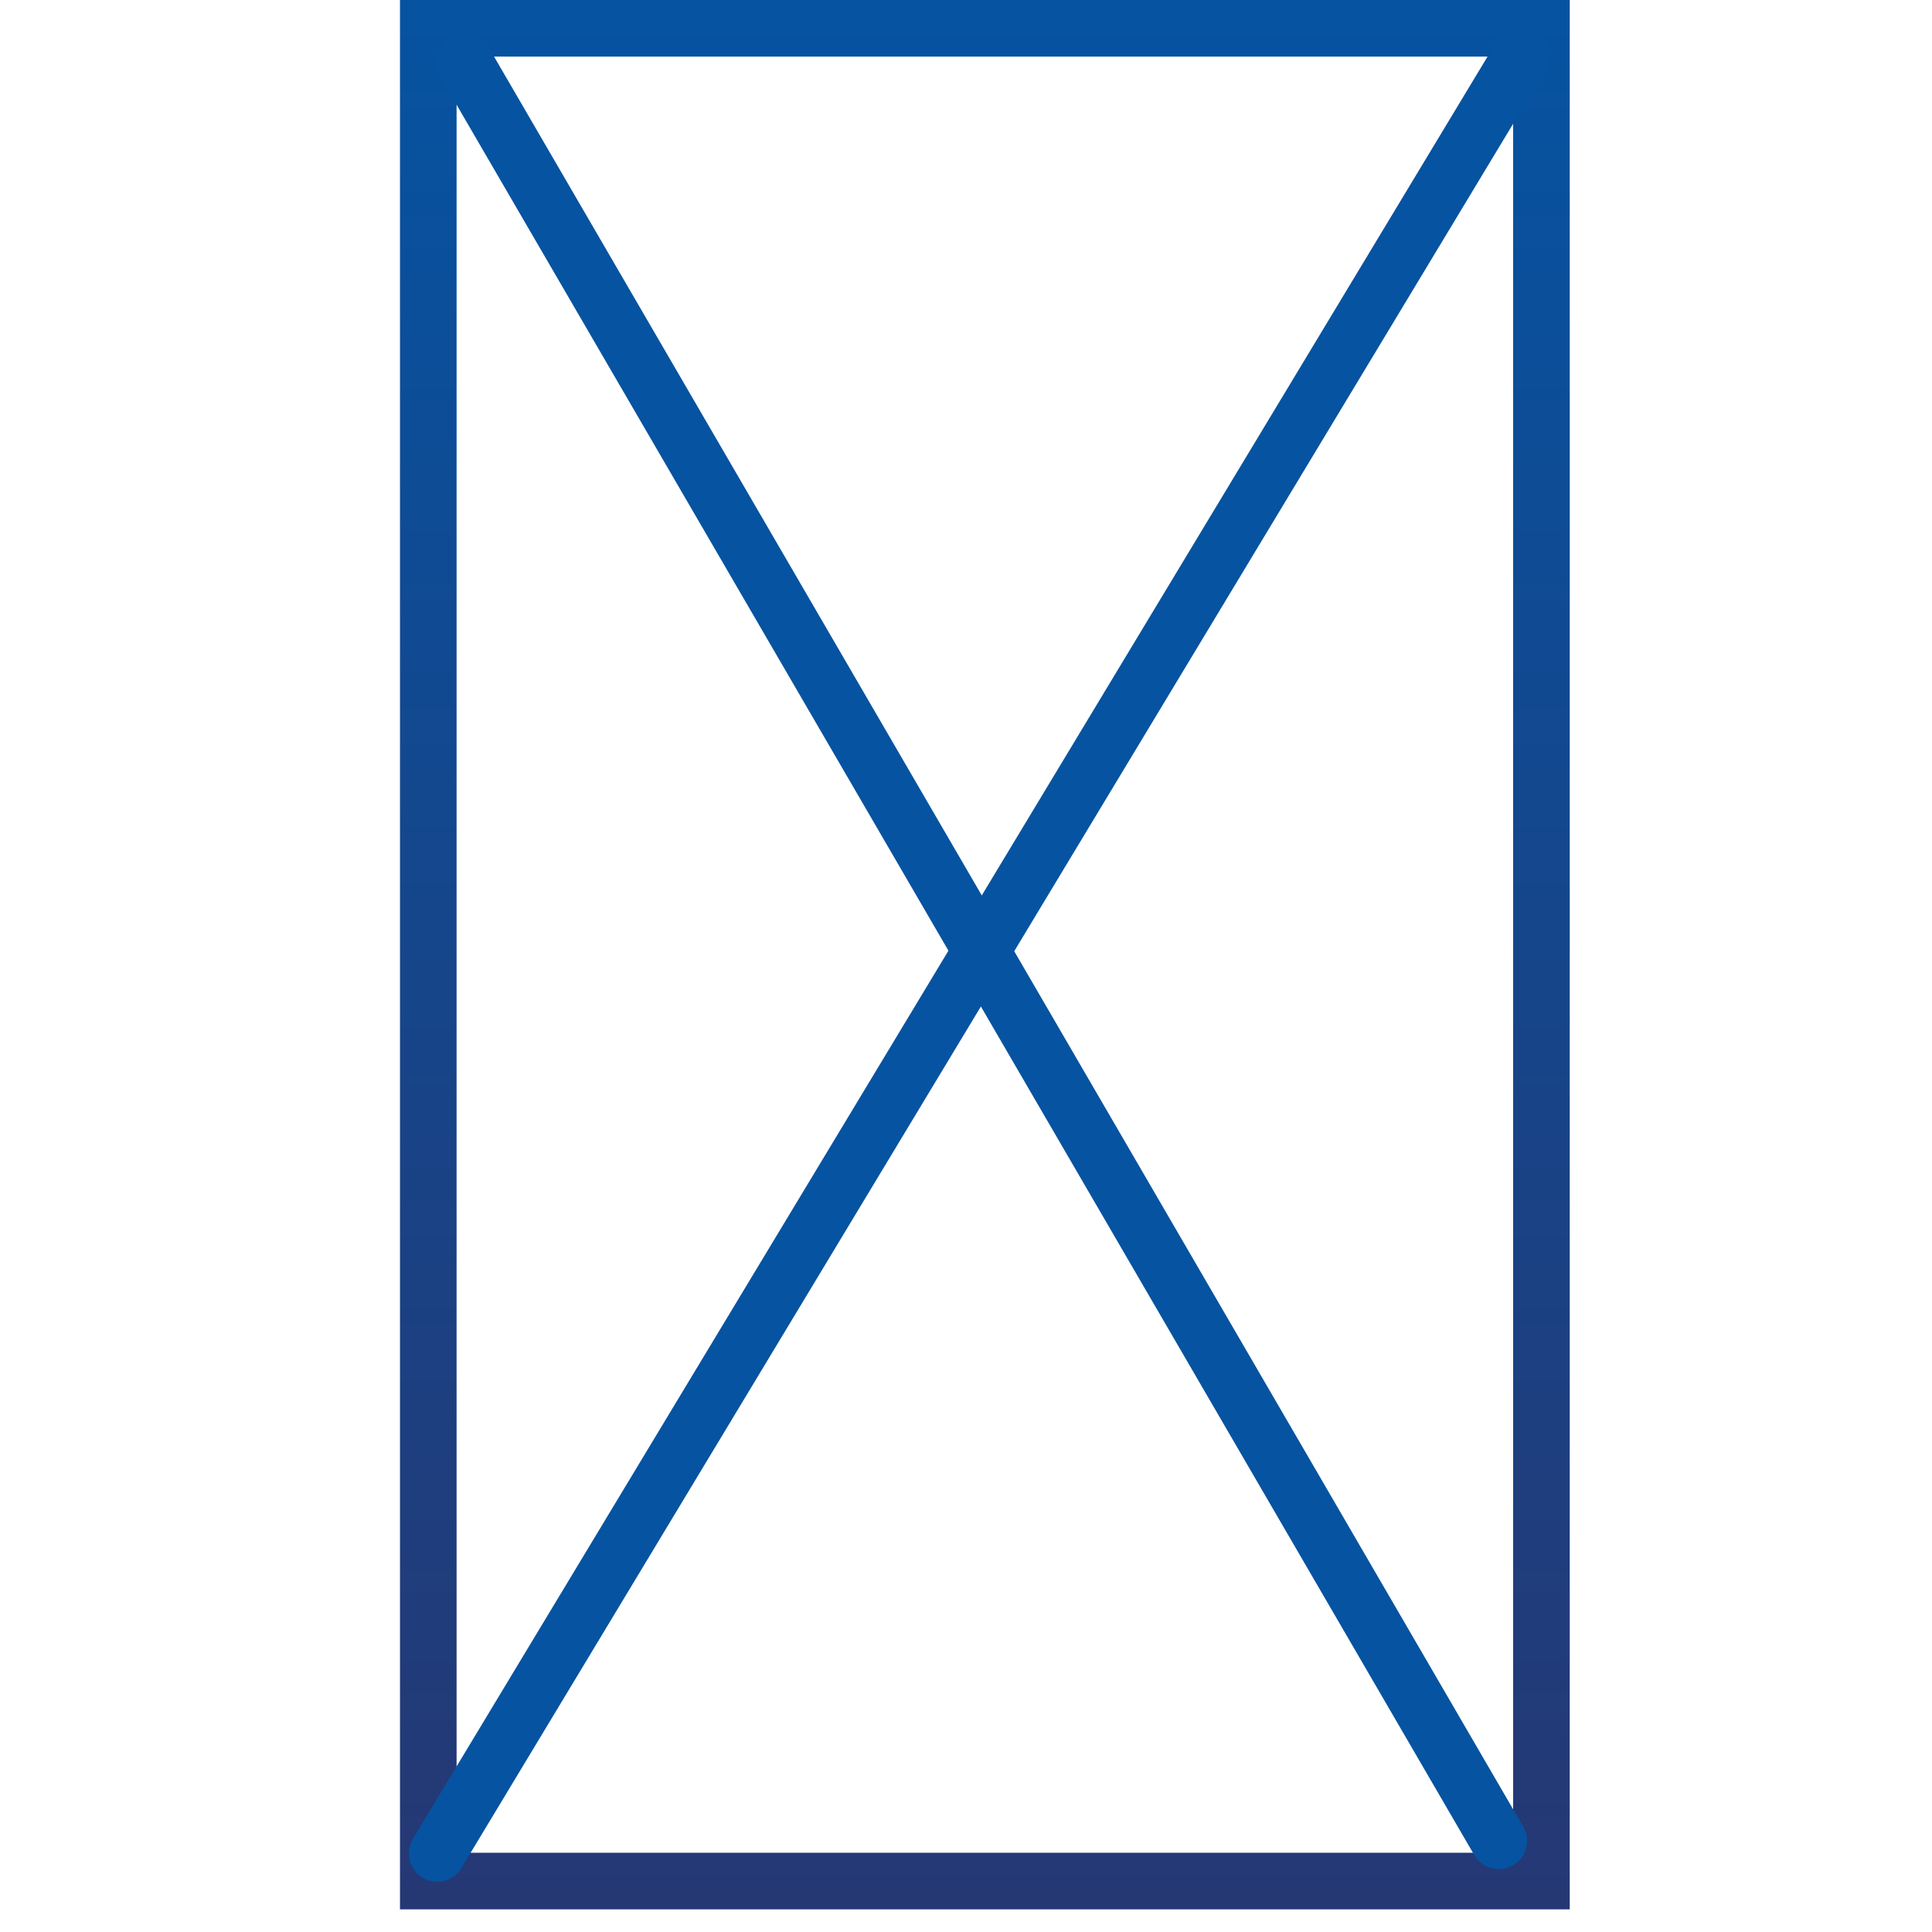 <svg width="512" height="512" viewBox="0 0 512 512" fill="none" xmlns="http://www.w3.org/2000/svg">
<rect x="113.5" y="7.5" width="295" height="491" stroke="url(#paint0_linear)" stroke-width="15"/>
<line x1="123.254" y1="16.714" x2="397.184" y2="487.848" stroke="url(#paint1_linear)" stroke-width="15" stroke-linecap="round" stroke-linejoin="round"/>
<line x1="403.395" y1="14.296" x2="115.853" y2="491.183" stroke="url(#paint2_linear)" stroke-width="15" stroke-linecap="round" stroke-linejoin="round"/>
<defs>
<linearGradient id="paint0_linear" x1="261" y1="0" x2="261" y2="506" gradientUnits="userSpaceOnUse">
<stop stop-color="#0653A1"/>
<stop offset="1" stop-color="#253874"/>
</linearGradient>
<linearGradient id="paint1_linear" x1="253.735" y1="256.051" x2="252.871" y2="256.553" gradientUnits="userSpaceOnUse">
<stop stop-color="#0653A1"/>
<stop offset="1" stop-color="#253874"/>
</linearGradient>
<linearGradient id="paint2_linear" x1="253.201" y1="248.867" x2="252.345" y2="248.35" gradientUnits="userSpaceOnUse">
<stop stop-color="#0653A1"/>
<stop offset="1" stop-color="#253874"/>
</linearGradient>
</defs>
</svg>
